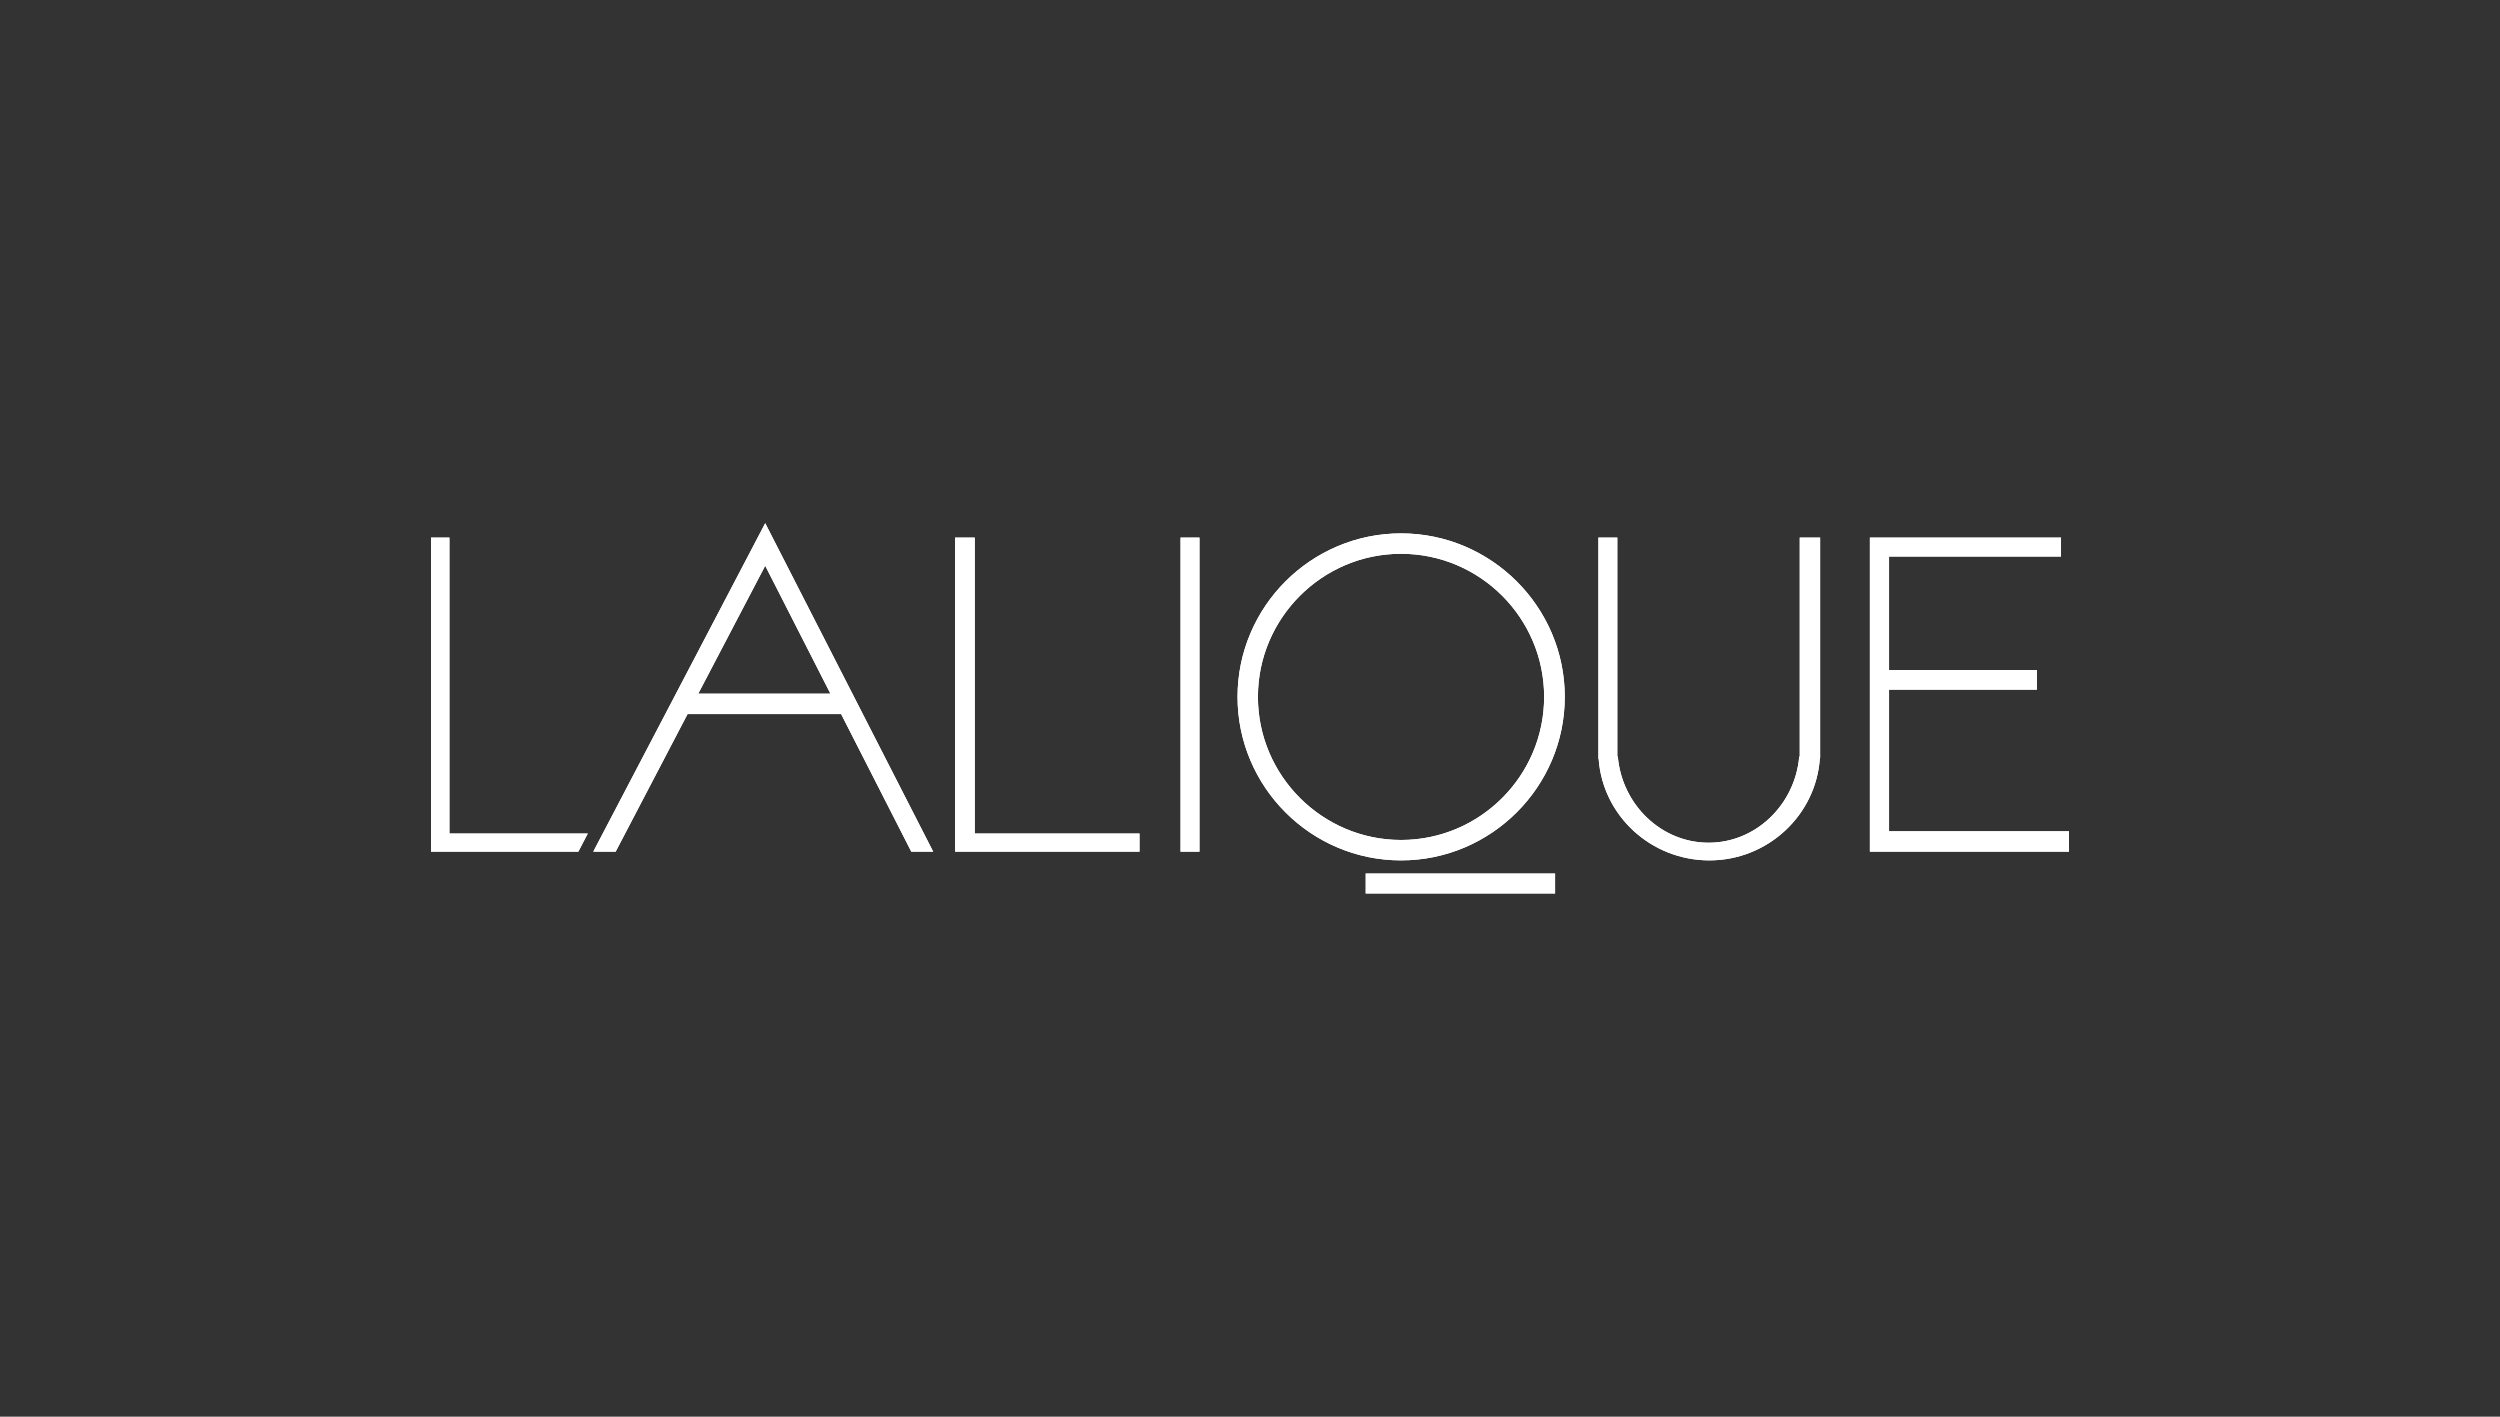 <?xml version="1.0" encoding="UTF-8"?> <svg xmlns="http://www.w3.org/2000/svg" id="Calque_2" data-name="Calque 2" viewBox="0 0 150 85"><rect x="0" y="0" width="150" height="85" fill="#333333" stroke="none"/><defs><style> .cls-1 { fill: none; } .cls-2 { fill: #fff; fill-rule: evenodd; } </style></defs><g id="logos-clients-couleurs"><g><path class="cls-2" d="m25.86,32.257h1.105v17.754h8.302l-.567,1.09h-8.84v-18.844h0Zm9.735,18.844l10.318-19.71,10.079,19.71h-1.314l-4.211-8.257h-9.213l-4.315,8.257h-1.344Zm6.301-9.482l4.017-7.675,3.912,7.675h-7.929Zm15.409-9.362h1.18v17.754h9.885v1.09h-11.064v-18.844h0Zm13.528,0h1.135v18.844h-1.135v-18.844h0Zm13.229-.254c5.405,0,9.825,4.405,9.825,9.81s-4.42,9.81-9.825,9.81-9.81-4.405-9.81-9.81,4.405-9.81,9.81-9.81h0Zm0,1.224c4.733,0,8.586,3.852,8.586,8.586s-3.852,8.586-8.586,8.586c-4.718,0-8.586-3.852-8.586-8.586s3.867-8.586,8.586-8.586h0Zm-2.12,19.187h11.363v1.195h-11.363v-1.195h0Zm20.621-.791c3.509,0,6.406-2.718,6.63-6.137h.015v-13.229h-1.224v13.14h-.03c-.254,2.882-2.598,5.166-5.435,5.166-2.852,0-5.196-2.285-5.45-5.166h-.03v-13.14h-1.135v13.274h.015c.239,3.404,3.136,6.092,6.645,6.092h0Zm9.631-.523h11.945v-1.224h-10.796v-8.496h8.87v-1.18h-8.87v-6.809h10.318v-1.135h-11.468v18.844h0Z"></path><path class="cls-2" d="m25.86,32.257h1.105v17.754h8.302l-.567,1.09h-8.84v-18.844h0Zm9.735,18.844l10.318-19.71,10.079,19.71h-1.314l-4.211-8.257h-9.213l-4.315,8.257h-1.344Zm6.301-9.482l4.017-7.675,3.912,7.675h-7.929Zm15.409-9.362h1.18v17.754h9.885v1.09h-11.064v-18.844h0Zm13.528,0h1.135v18.844h-1.135v-18.844h0Zm13.229-.254c5.405,0,9.825,4.405,9.825,9.81s-4.42,9.81-9.825,9.81-9.81-4.405-9.81-9.81,4.405-9.81,9.81-9.81h0Zm0,1.224c4.733,0,8.586,3.852,8.586,8.586s-3.852,8.586-8.586,8.586c-4.718,0-8.586-3.852-8.586-8.586s3.867-8.586,8.586-8.586h0Zm-2.12,19.187h11.363v1.195h-11.363v-1.195h0Zm20.621-.791c3.509,0,6.406-2.718,6.63-6.137h.015v-13.229h-1.224v13.14h-.03c-.254,2.882-2.598,5.166-5.435,5.166-2.852,0-5.196-2.285-5.45-5.166h-.03v-13.14h-1.135v13.274h.015c.239,3.404,3.136,6.092,6.645,6.092h0Zm9.631-.523h11.945v-1.224h-10.796v-8.496h8.87v-1.18h-8.87v-6.809h10.318v-1.135h-11.468v18.844h0Z"></path><rect class="cls-1" width="150" height="85"></rect></g></g></svg> 